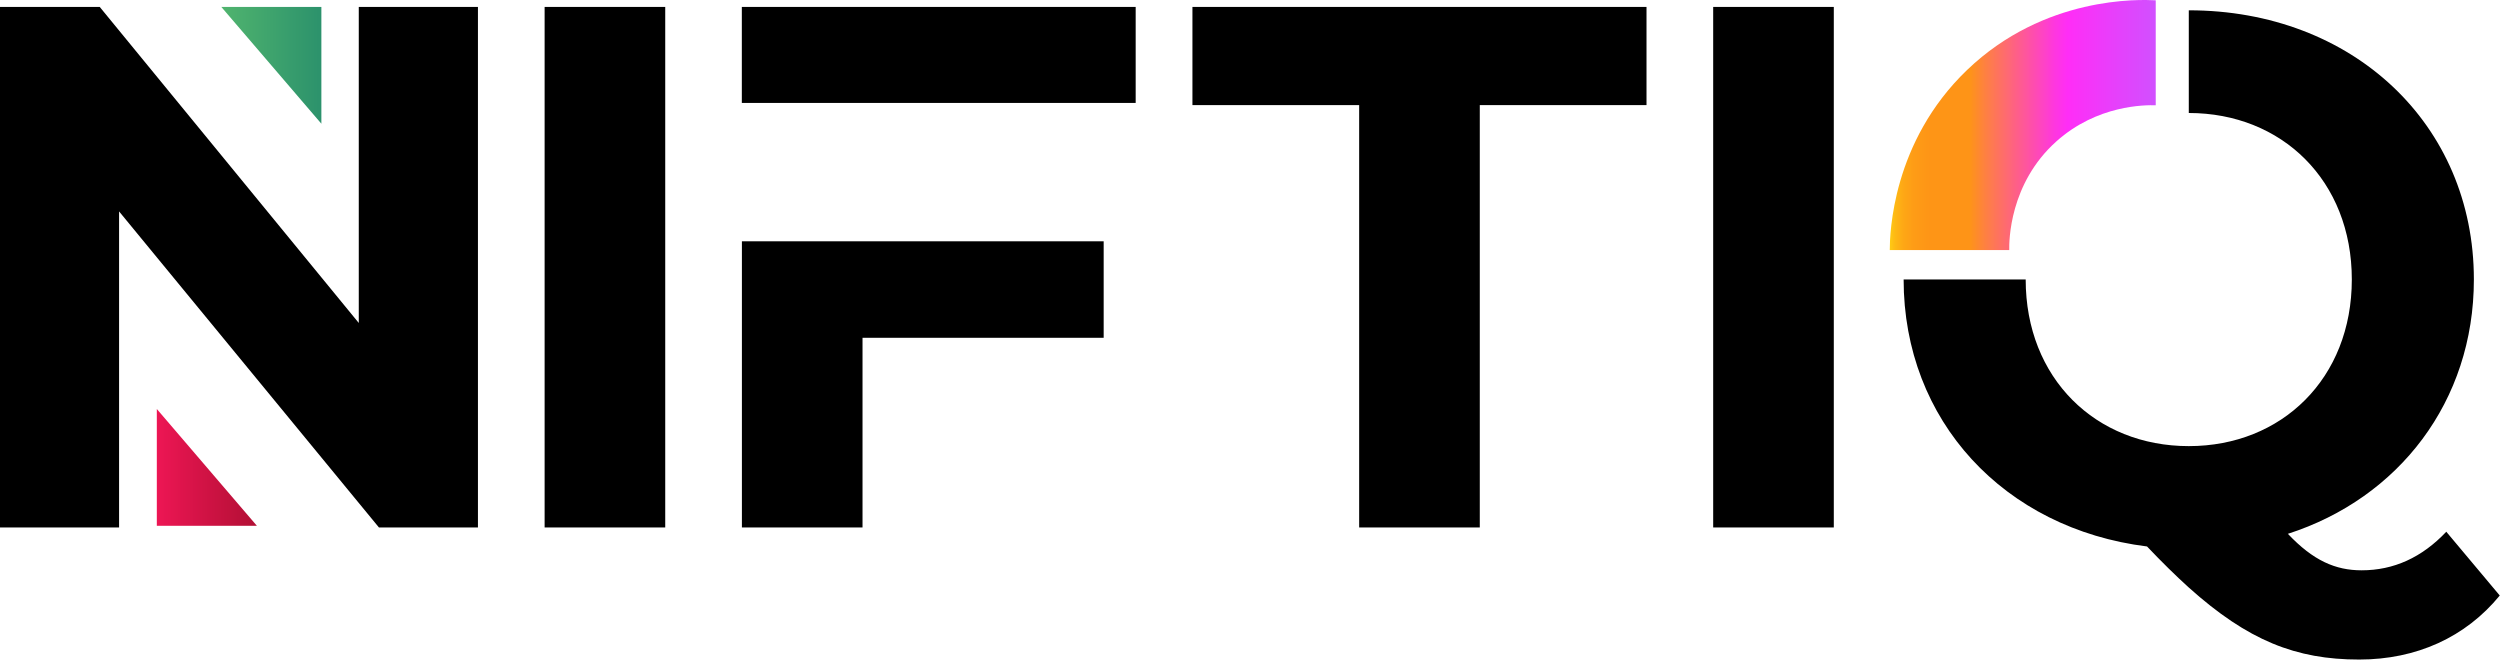 <svg width="398" height="105" viewBox="0 0 398 105" fill="none" xmlns="http://www.w3.org/2000/svg">
    <path d="M76.088 1.103V83.972H60.326L18.958 33.658V83.972H0V1.103H15.877L57.117 51.416V1.103H76.075H76.088Z" fill="black"/>
    <path d="M86.703 1.103H105.905V83.972H86.703V1.103Z" fill="black"/>
    <path d="M272.739 1.103H291.941V83.972H272.739V1.103Z" fill="black"/>
    <path d="M118.099 1.103V16.387H180.799V1.103H118.099ZM118.099 83.972H137.313V53.776H175.704V38.415H118.111V83.972H118.099Z" fill="black"/>
    <path d="M216.379 16.733H189.836V1.103H262.124V16.733H235.581V83.972H216.379V16.733Z" fill="black"/>
    <path d="M389.464 84.638C385.55 88.78 381.057 90.793 375.962 90.793C371.816 90.793 368.26 89.254 364.23 84.985C381.879 79.305 393.841 63.905 393.841 44.493C393.841 19.746 374.524 1.641 348.455 1.641V17.989C363.267 17.989 374.409 28.747 374.409 44.493C374.409 60.238 363.267 71.022 348.455 71.022C333.643 71.022 322.489 60.238 322.489 44.493H303.057C303.057 66.983 319.062 84.164 341.807 86.998C344.143 89.46 346.35 91.627 348.443 93.524C357.877 101.987 365.514 105 375.577 105C384.703 105 392.519 101.448 397.961 94.806L389.426 84.626L389.464 84.638Z" fill="black"/>
    <path d="M300.849 39.813H319.871C319.845 38.415 319.871 29.234 327.367 22.516C333.862 16.694 341.499 16.707 343.193 16.759V0.051C340.677 -0.09 325.48 -0.68 313.158 11.142C301.208 22.605 300.862 37.21 300.849 39.813Z" fill="url(#paint0_linear_8142_98475)"/>
    <path d="M35.233 1.103L51.162 19.695V1.103H35.233Z" fill="url(#paint1_linear_8142_98475)"/>
    <path d="M40.894 83.703L24.965 65.111V83.703H40.894Z" fill="url(#paint2_linear_8142_98475)"/>
    <defs>
    <linearGradient id="paint0_linear_8142_98475" x1="300.849" y1="19.913" x2="343.193" y2="19.913" gradientUnits="userSpaceOnUse">
    <stop stop-color="#FFCB14"/>
    <stop offset="0.02" stop-color="#FEB914"/>
    <stop offset="0.05" stop-color="#FEA815"/>
    <stop offset="0.09" stop-color="#FE9C16"/>
    <stop offset="0.15" stop-color="#FE9516"/>
    <stop offset="0.3" stop-color="#FE9417"/>
    <stop offset="0.36" stop-color="#FE8042"/>
    <stop offset="0.52" stop-color="#FE53A2"/>
    <stop offset="0.62" stop-color="#FE37DF"/>
    <stop offset="0.67" stop-color="#FF2DF7"/>
    <stop offset="1" stop-color="#D150FF"/>
    </linearGradient>
    <linearGradient id="paint1_linear_8142_98475" x1="35.233" y1="10.399" x2="51.162" y2="10.399" gradientUnits="userSpaceOnUse">
    <stop stop-color="#50B46E"/>
    <stop offset="1" stop-color="#2C926C"/>
    </linearGradient>
    <linearGradient id="paint2_linear_8142_98475" x1="24.965" y1="74.406" x2="40.894" y2="74.406" gradientUnits="userSpaceOnUse">
    <stop stop-color="#ED1654"/>
    <stop offset="1" stop-color="#B20F34"/>
    </linearGradient>
    </defs>
    </svg>
    